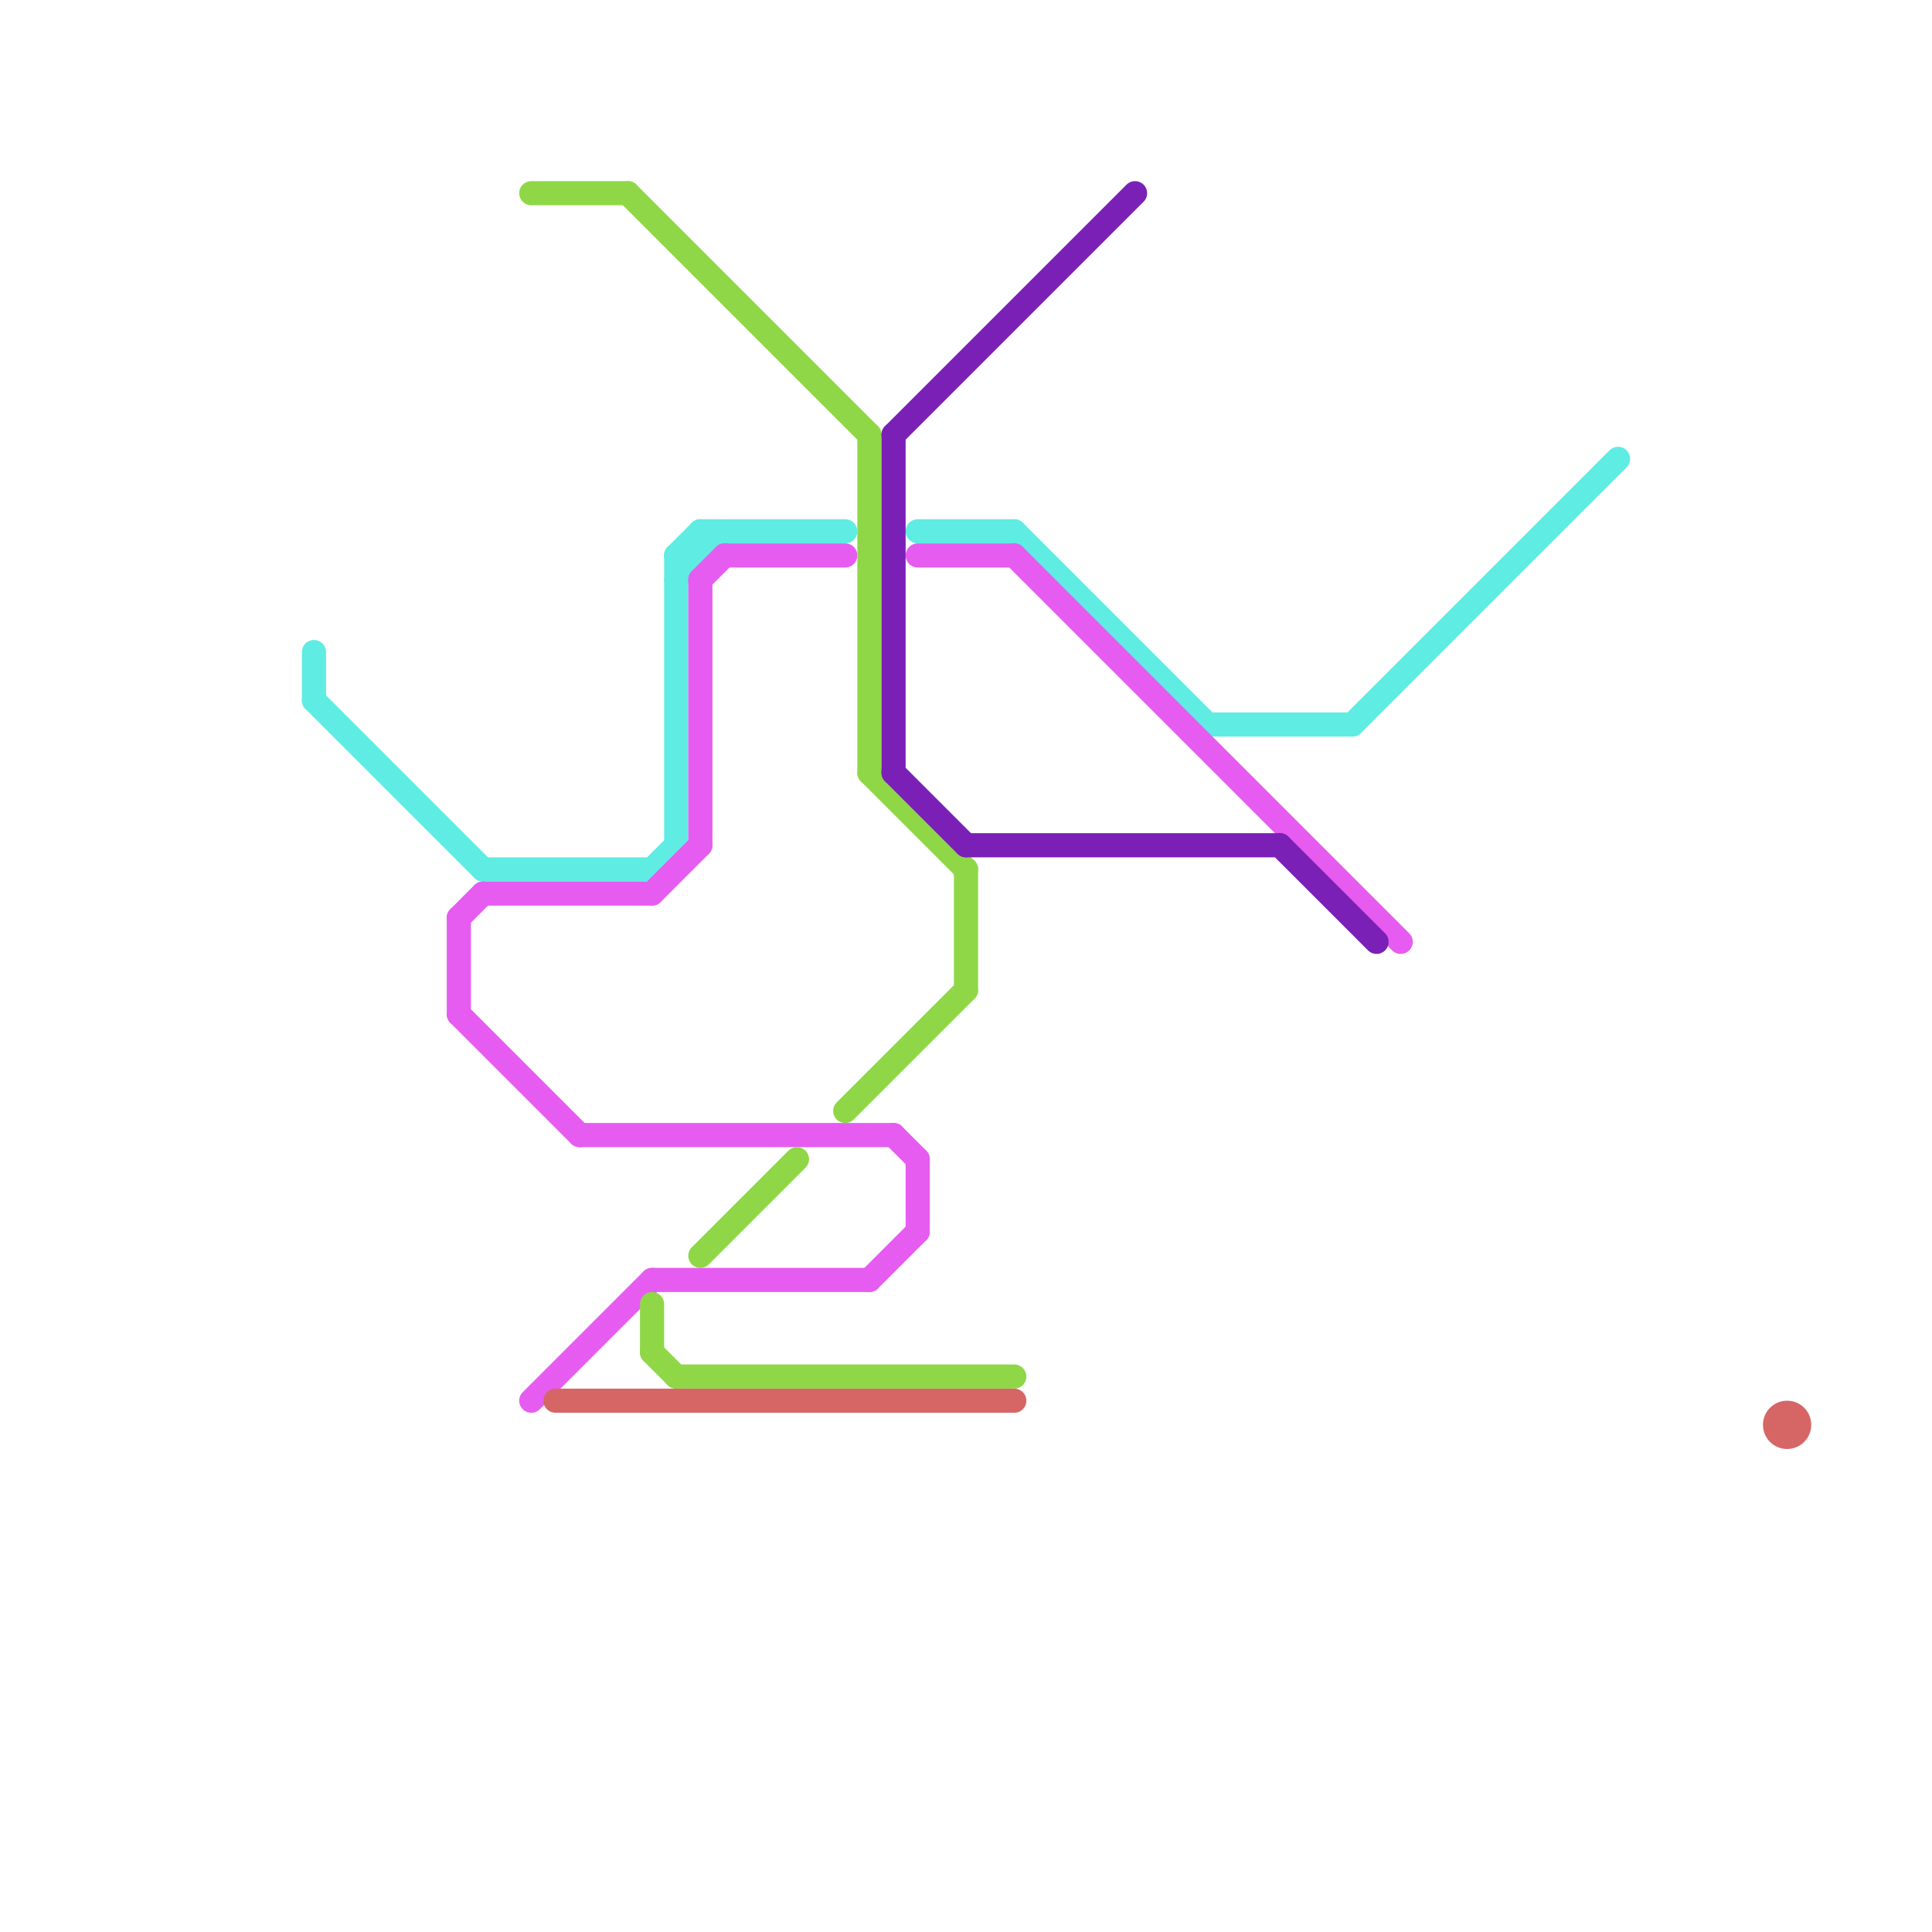 
<svg version="1.1" xmlns="http://www.w3.org/2000/svg" viewBox="0 0 80 80">
<style>text { font: 1px Helvetica; font-weight: 600; white-space: pre; dominant-baseline: central; } line { stroke-width: 1; fill: none; stroke-linecap: round; stroke-linejoin: round; } .c0 { stroke: #5fece3 } .c1 { stroke: #e65cf0 } .c2 { stroke: #8fd747 } .c3 { stroke: #d66666 } .c4 { stroke: #7a20b6 }</style><defs><g id="wm-xf"><circle r="1.2" fill="#000"/><circle r="0.9" fill="#fff"/><circle r="0.6" fill="#000"/><circle r="0.3" fill="#fff"/></g><g id="wm"><circle r="0.6" fill="#000"/><circle r="0.3" fill="#fff"/></g></defs><line class="c0" x1="29" y1="22" x2="29" y2="23"/><line class="c0" x1="27" y1="36" x2="28" y2="35"/><line class="c0" x1="28" y1="23" x2="29" y2="22"/><line class="c0" x1="13" y1="29" x2="20" y2="36"/><line class="c0" x1="38" y1="22" x2="42" y2="22"/><line class="c0" x1="13" y1="27" x2="13" y2="29"/><line class="c0" x1="28" y1="23" x2="28" y2="35"/><line class="c0" x1="29" y1="22" x2="35" y2="22"/><line class="c0" x1="28" y1="24" x2="30" y2="22"/><line class="c0" x1="42" y1="22" x2="50" y2="30"/><line class="c0" x1="20" y1="36" x2="27" y2="36"/><line class="c0" x1="28" y1="23" x2="29" y2="23"/><line class="c0" x1="50" y1="30" x2="56" y2="30"/><line class="c0" x1="56" y1="30" x2="67" y2="19"/><line class="c1" x1="22" y1="58" x2="27" y2="53"/><line class="c1" x1="27" y1="53" x2="36" y2="53"/><line class="c1" x1="38" y1="48" x2="38" y2="51"/><line class="c1" x1="27" y1="37" x2="29" y2="35"/><line class="c1" x1="29" y1="24" x2="29" y2="35"/><line class="c1" x1="19" y1="42" x2="24" y2="47"/><line class="c1" x1="24" y1="47" x2="37" y2="47"/><line class="c1" x1="38" y1="23" x2="42" y2="23"/><line class="c1" x1="20" y1="37" x2="27" y2="37"/><line class="c1" x1="19" y1="38" x2="19" y2="42"/><line class="c1" x1="30" y1="23" x2="35" y2="23"/><line class="c1" x1="19" y1="38" x2="20" y2="37"/><line class="c1" x1="29" y1="24" x2="30" y2="23"/><line class="c1" x1="36" y1="53" x2="38" y2="51"/><line class="c1" x1="42" y1="23" x2="58" y2="39"/><line class="c1" x1="37" y1="47" x2="38" y2="48"/><line class="c2" x1="26" y1="8" x2="36" y2="18"/><line class="c2" x1="36" y1="18" x2="36" y2="32"/><line class="c2" x1="29" y1="52" x2="33" y2="48"/><line class="c2" x1="28" y1="57" x2="42" y2="57"/><line class="c2" x1="40" y1="36" x2="40" y2="41"/><line class="c2" x1="22" y1="8" x2="26" y2="8"/><line class="c2" x1="27" y1="56" x2="28" y2="57"/><line class="c2" x1="35" y1="46" x2="40" y2="41"/><line class="c2" x1="27" y1="54" x2="27" y2="56"/><line class="c2" x1="36" y1="32" x2="40" y2="36"/><line class="c3" x1="23" y1="58" x2="42" y2="58"/><circle cx="74" cy="59" r="1" fill="#d66666" /><line class="c4" x1="40" y1="35" x2="53" y2="35"/><line class="c4" x1="53" y1="35" x2="57" y2="39"/><line class="c4" x1="37" y1="18" x2="47" y2="8"/><line class="c4" x1="37" y1="18" x2="37" y2="32"/><line class="c4" x1="37" y1="32" x2="40" y2="35"/>
</svg>
